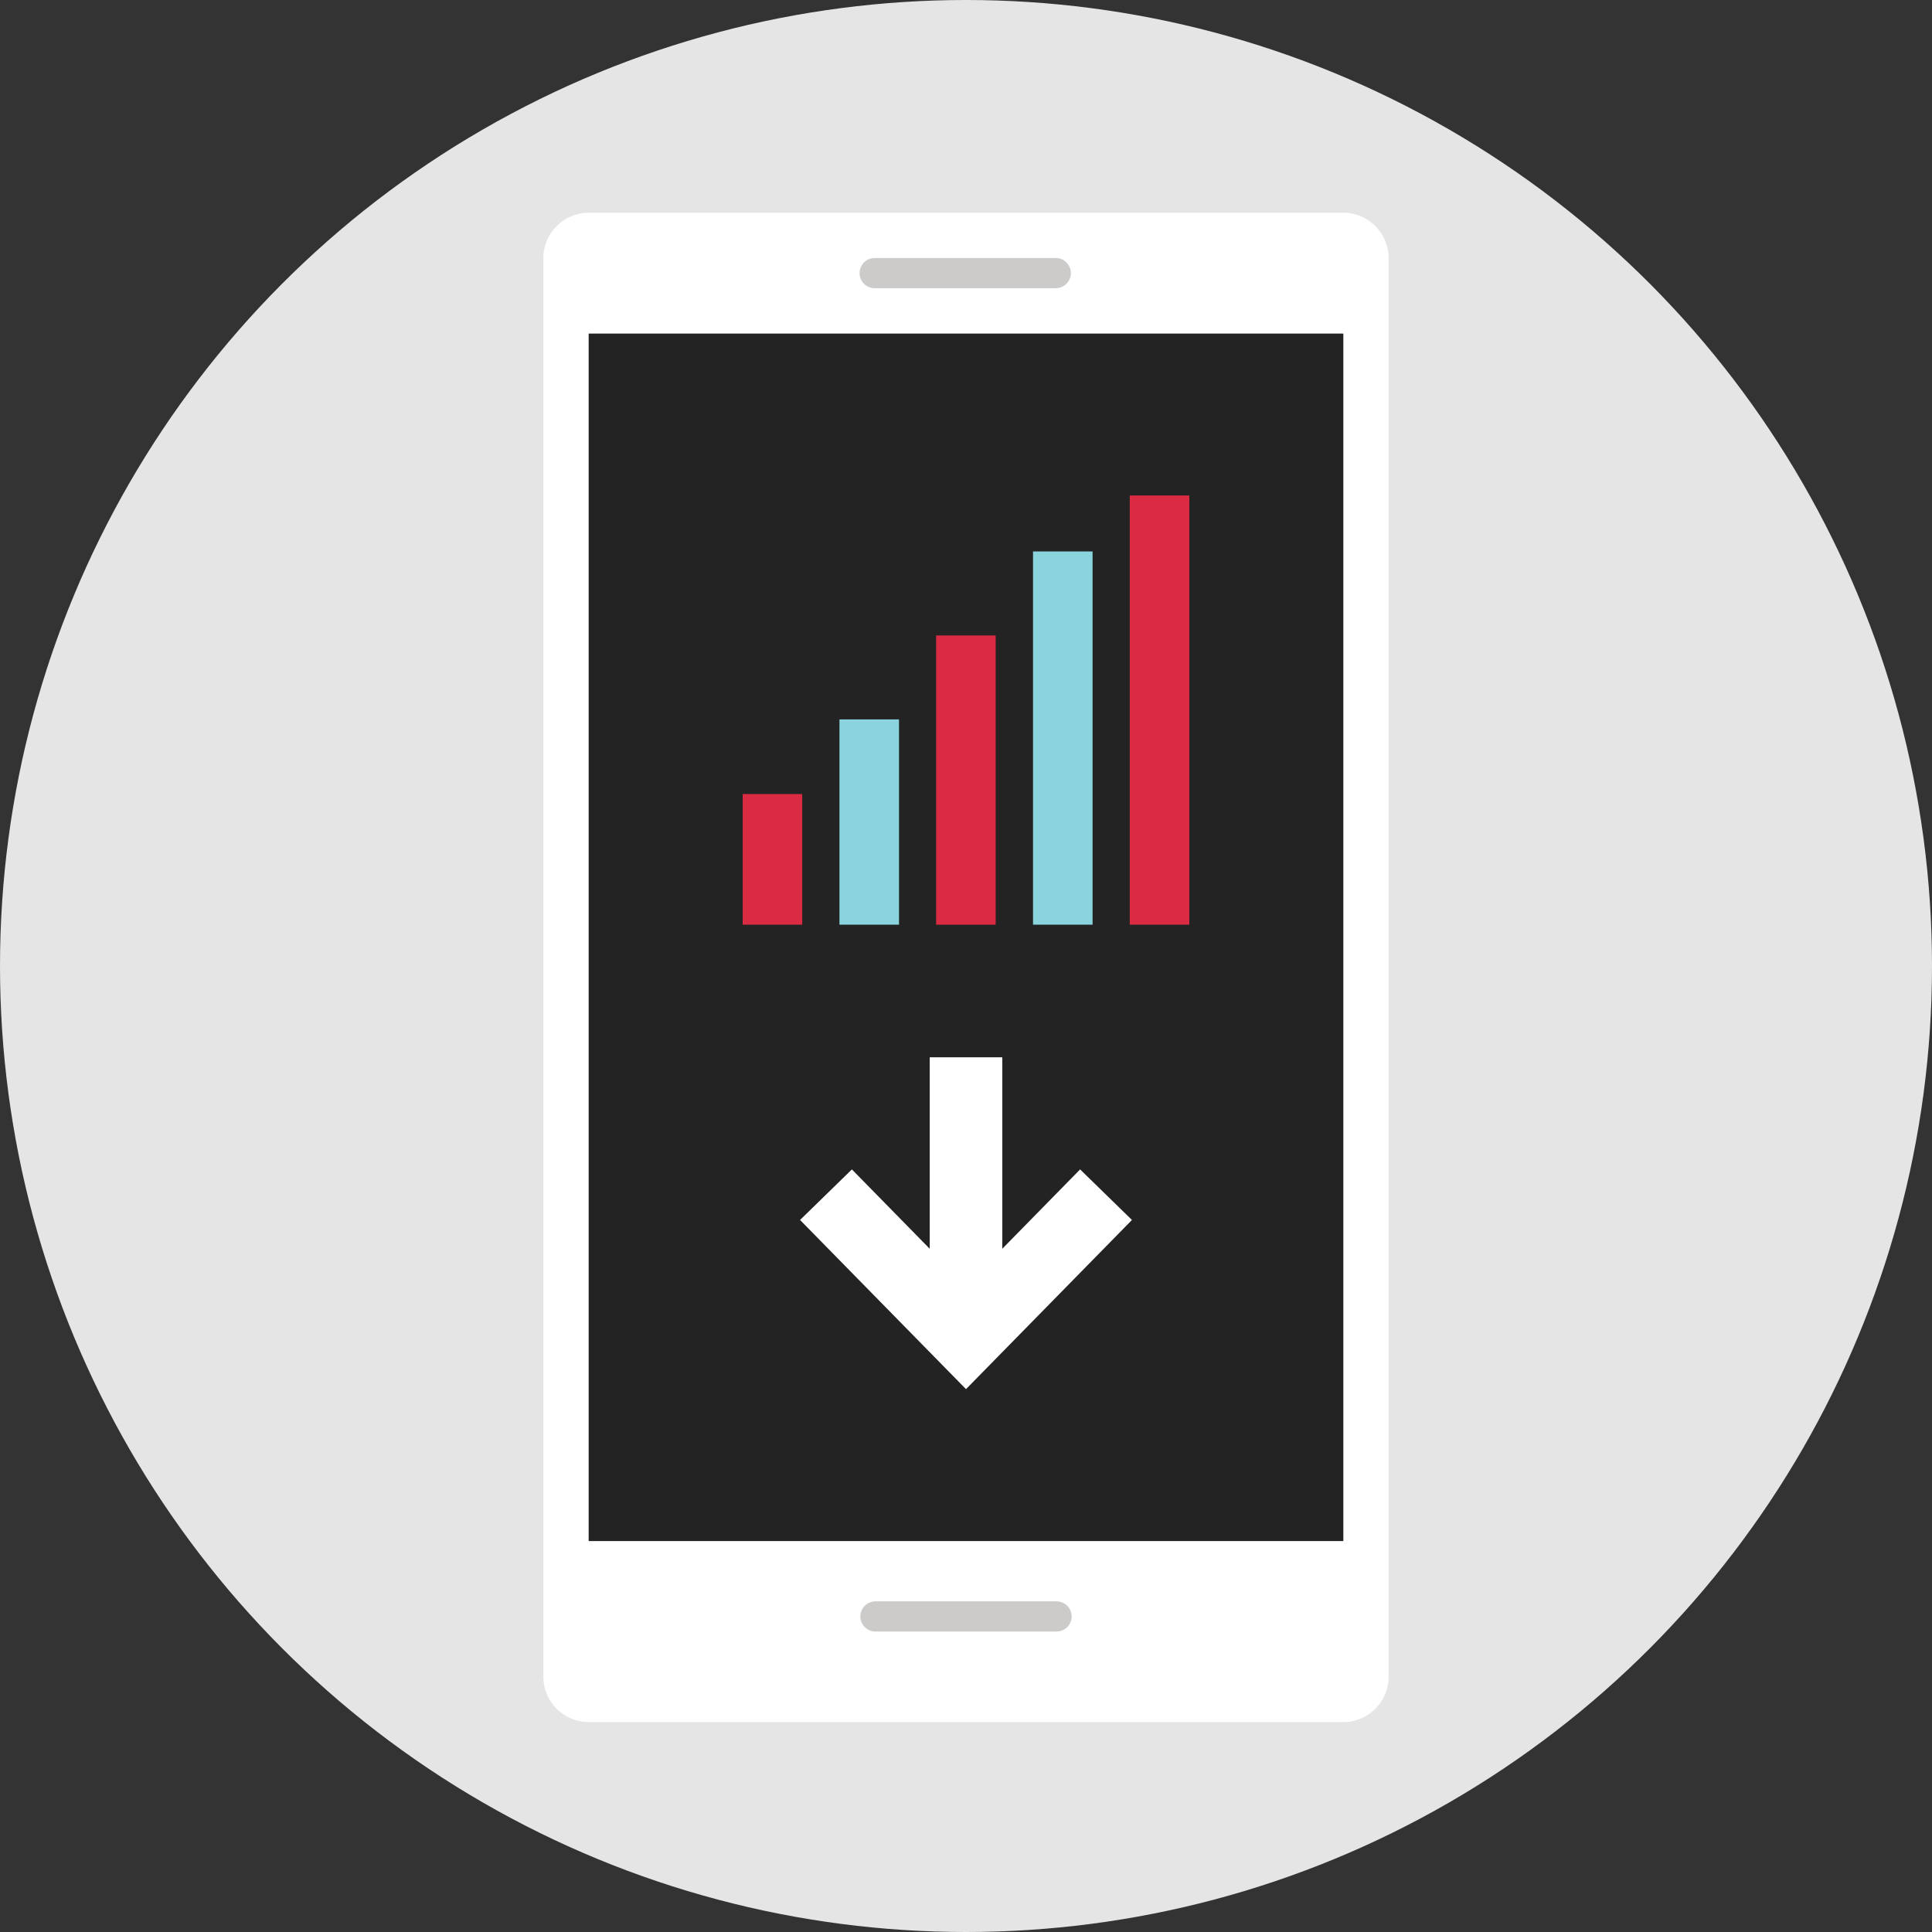<?xml version="1.0" encoding="iso-8859-1"?>
<!-- Uploaded to: SVG Repo, www.svgrepo.com, Generator: SVG Repo Mixer Tools -->
<svg version="1.1" id="Layer_1" xmlns="http://www.w3.org/2000/svg" xmlns:xlink="http://www.w3.org/1999/xlink" 
	 viewBox="0 0 512 512" xml:space="preserve">
<rect x="0" y="0" width="512" height="512" fill="#333333" stroke="none"/>
<circle style="fill:#E6E5E5;" cx="256" cy="256" r="256"/>
<path style="fill:#FFFFFF;" d="M356,456.376H156c-6.6,0-12-5.4-12-12v-376c0-6.6,5.4-12,12-12h200c6.6,0,12,5.4,12,12v376
	C368,450.976,362.6,456.376,356,456.376z"/>
<rect x="156" y="88.4" style="fill:#232323;" width="200" height="320"/>
<g>
	<path style="fill:#CCCBCA;" d="M279.792,76.376h-48c-2.2,0-4-1.8-4-4l0,0c0-2.2,1.8-4,4-4h48c2.2,0,4,1.8,4,4l0,0
		C283.792,74.576,281.992,76.376,279.792,76.376z"/>
	<path style="fill:#CCCBCA;" d="M280,432.376h-48c-2.2,0-4-1.8-4-4l0,0c0-2.2,1.8-4,4-4h48c2.2,0,4,1.8,4,4l0,0
		C284,430.576,282.2,432.376,280,432.376z"/>
</g>
<polygon style="fill:#FFFFFF;" points="286.24,309.904 265.616,330.936 265.616,280.192 246.384,280.192 246.384,330.936 
	225.76,309.904 212.024,323.304 256,368.136 299.976,323.304 "/>
<rect x="196.816" y="210.432" style="fill:#DB2B42;" width="15.784" height="34.616"/>
<rect x="222.464" y="190.648" style="fill:#8AD5DD;" width="15.784" height="54.4"/>
<rect x="248.08" y="168.4" style="fill:#DB2B42;" width="15.784" height="76.656"/>
<rect x="273.76" y="146.136" style="fill:#8AD5DD;" width="15.784" height="98.912"/>
<rect x="299.4" y="131.304" style="fill:#DB2B42;" width="15.784" height="113.744"/>
</svg>